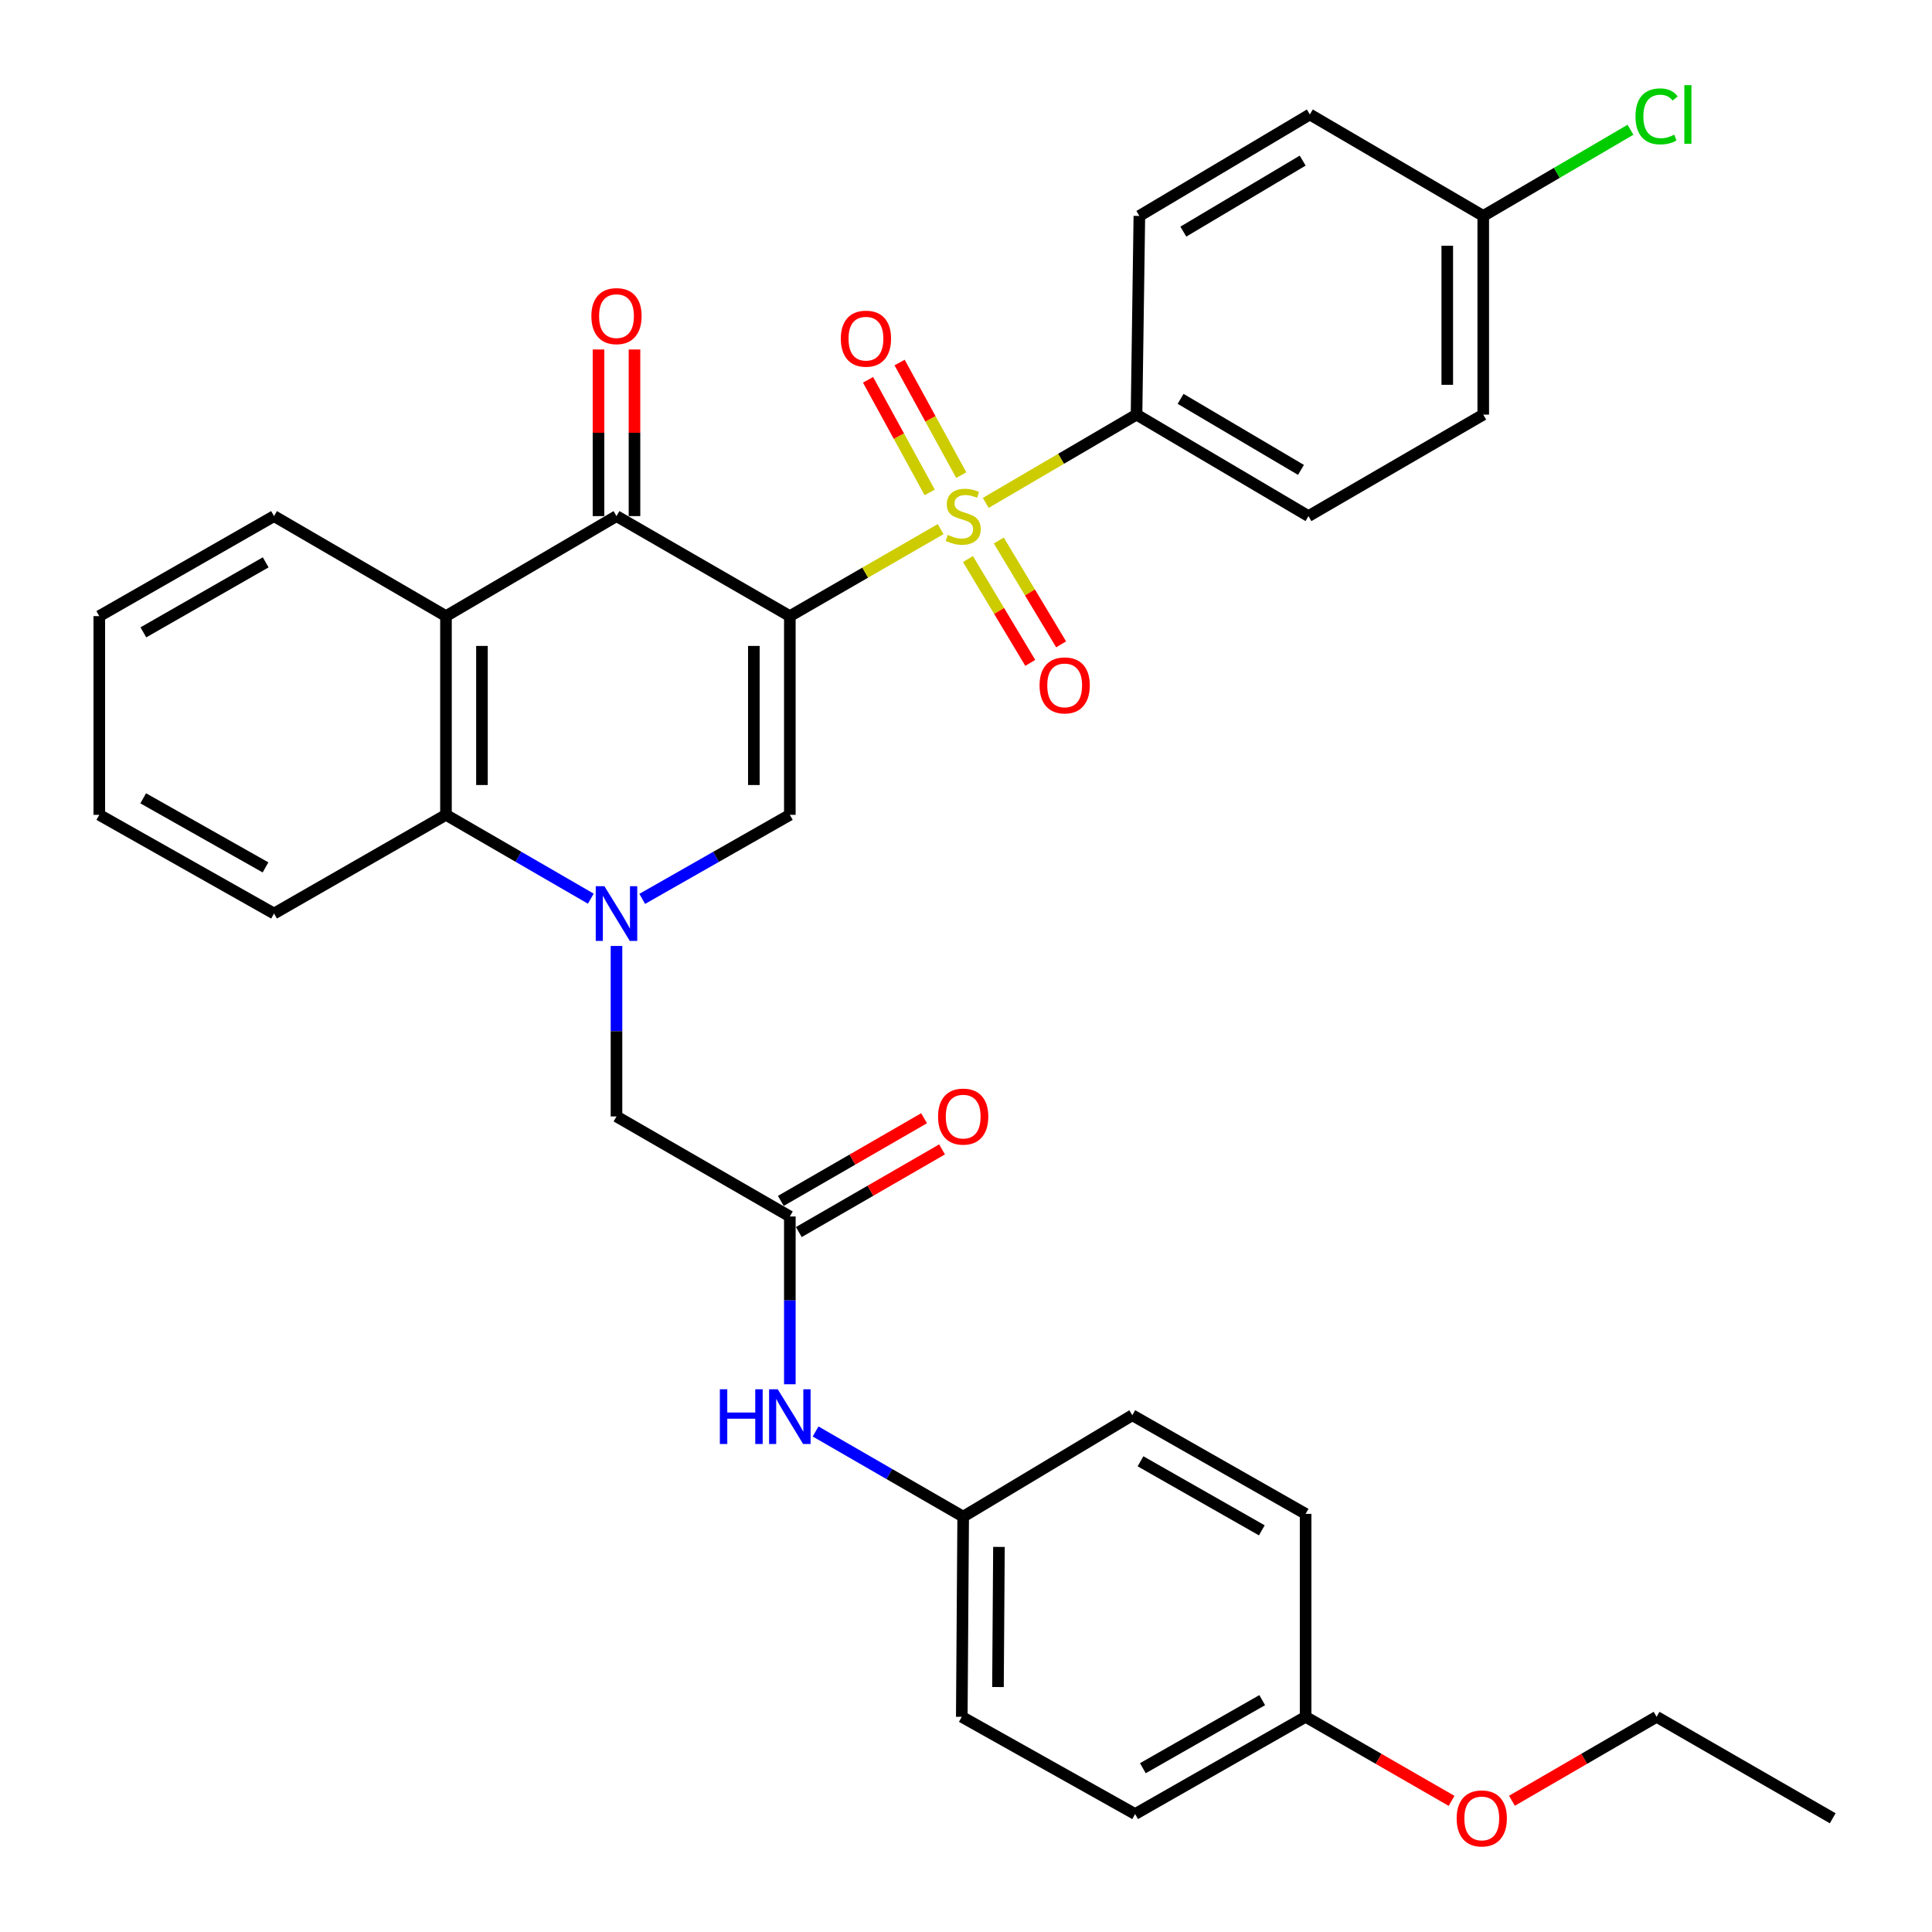 <?xml version='1.0' encoding='iso-8859-1'?>
<svg version='1.1' baseProfile='full'
              xmlns='http://www.w3.org/2000/svg'
                      xmlns:rdkit='http://www.rdkit.org/xml'
                      xmlns:xlink='http://www.w3.org/1999/xlink'
                  xml:space='preserve'
width='1000px' height='1000px' viewBox='0 0 1000 1000'>
<!-- END OF HEADER -->
<rect style='opacity:1.0;fill:#FFFFFF;stroke:none' width='1000' height='1000' x='0' y='0'> </rect>
<path class='bond-0' d='M 408.819,318.905 L 447.845,296.388' style='fill:none;fill-rule:evenodd;stroke:#000000;stroke-width:6px;stroke-linecap:butt;stroke-linejoin:miter;stroke-opacity:1' />
<path class='bond-0' d='M 447.845,296.388 L 486.871,273.871' style='fill:none;fill-rule:evenodd;stroke:#CCCC00;stroke-width:6px;stroke-linecap:butt;stroke-linejoin:miter;stroke-opacity:1' />
<path class='bond-2' d='M 408.819,318.905 L 408.819,421.758' style='fill:none;fill-rule:evenodd;stroke:#000000;stroke-width:6px;stroke-linecap:butt;stroke-linejoin:miter;stroke-opacity:1' />
<path class='bond-2' d='M 390.194,334.333 L 390.194,406.33' style='fill:none;fill-rule:evenodd;stroke:#000000;stroke-width:6px;stroke-linecap:butt;stroke-linejoin:miter;stroke-opacity:1' />
<path class='bond-3' d='M 408.819,318.905 L 319.097,267.138' style='fill:none;fill-rule:evenodd;stroke:#000000;stroke-width:6px;stroke-linecap:butt;stroke-linejoin:miter;stroke-opacity:1' />
<path class='bond-7' d='M 510.22,260.299 L 549.242,237.452' style='fill:none;fill-rule:evenodd;stroke:#CCCC00;stroke-width:6px;stroke-linecap:butt;stroke-linejoin:miter;stroke-opacity:1' />
<path class='bond-7' d='M 549.242,237.452 L 588.263,214.604' style='fill:none;fill-rule:evenodd;stroke:#000000;stroke-width:6px;stroke-linecap:butt;stroke-linejoin:miter;stroke-opacity:1' />
<path class='bond-9' d='M 501.017,289.362 L 517.143,316.233' style='fill:none;fill-rule:evenodd;stroke:#CCCC00;stroke-width:6px;stroke-linecap:butt;stroke-linejoin:miter;stroke-opacity:1' />
<path class='bond-9' d='M 517.143,316.233 L 533.269,343.104' style='fill:none;fill-rule:evenodd;stroke:#FF0000;stroke-width:6px;stroke-linecap:butt;stroke-linejoin:miter;stroke-opacity:1' />
<path class='bond-9' d='M 516.988,279.778 L 533.113,306.649' style='fill:none;fill-rule:evenodd;stroke:#CCCC00;stroke-width:6px;stroke-linecap:butt;stroke-linejoin:miter;stroke-opacity:1' />
<path class='bond-9' d='M 533.113,306.649 L 549.239,333.52' style='fill:none;fill-rule:evenodd;stroke:#FF0000;stroke-width:6px;stroke-linecap:butt;stroke-linejoin:miter;stroke-opacity:1' />
<path class='bond-10' d='M 497.544,245.925 L 481.589,216.784' style='fill:none;fill-rule:evenodd;stroke:#CCCC00;stroke-width:6px;stroke-linecap:butt;stroke-linejoin:miter;stroke-opacity:1' />
<path class='bond-10' d='M 481.589,216.784 L 465.634,187.643' style='fill:none;fill-rule:evenodd;stroke:#FF0000;stroke-width:6px;stroke-linecap:butt;stroke-linejoin:miter;stroke-opacity:1' />
<path class='bond-10' d='M 481.207,254.87 L 465.252,225.729' style='fill:none;fill-rule:evenodd;stroke:#CCCC00;stroke-width:6px;stroke-linecap:butt;stroke-linejoin:miter;stroke-opacity:1' />
<path class='bond-10' d='M 465.252,225.729 L 449.297,196.587' style='fill:none;fill-rule:evenodd;stroke:#FF0000;stroke-width:6px;stroke-linecap:butt;stroke-linejoin:miter;stroke-opacity:1' />
<path class='bond-1' d='M 332.419,465.258 L 370.619,443.508' style='fill:none;fill-rule:evenodd;stroke:#0000FF;stroke-width:6px;stroke-linecap:butt;stroke-linejoin:miter;stroke-opacity:1' />
<path class='bond-1' d='M 370.619,443.508 L 408.819,421.758' style='fill:none;fill-rule:evenodd;stroke:#000000;stroke-width:6px;stroke-linecap:butt;stroke-linejoin:miter;stroke-opacity:1' />
<path class='bond-8' d='M 319.097,489.628 L 319.097,533.748' style='fill:none;fill-rule:evenodd;stroke:#0000FF;stroke-width:6px;stroke-linecap:butt;stroke-linejoin:miter;stroke-opacity:1' />
<path class='bond-8' d='M 319.097,533.748 L 319.097,577.868' style='fill:none;fill-rule:evenodd;stroke:#000000;stroke-width:6px;stroke-linecap:butt;stroke-linejoin:miter;stroke-opacity:1' />
<path class='bond-33' d='M 305.808,465.151 L 268.321,443.455' style='fill:none;fill-rule:evenodd;stroke:#0000FF;stroke-width:6px;stroke-linecap:butt;stroke-linejoin:miter;stroke-opacity:1' />
<path class='bond-33' d='M 268.321,443.455 L 230.835,421.758' style='fill:none;fill-rule:evenodd;stroke:#000000;stroke-width:6px;stroke-linecap:butt;stroke-linejoin:miter;stroke-opacity:1' />
<path class='bond-4' d='M 319.097,267.138 L 230.835,318.905' style='fill:none;fill-rule:evenodd;stroke:#000000;stroke-width:6px;stroke-linecap:butt;stroke-linejoin:miter;stroke-opacity:1' />
<path class='bond-12' d='M 328.41,267.138 L 328.41,224.014' style='fill:none;fill-rule:evenodd;stroke:#000000;stroke-width:6px;stroke-linecap:butt;stroke-linejoin:miter;stroke-opacity:1' />
<path class='bond-12' d='M 328.41,224.014 L 328.41,180.89' style='fill:none;fill-rule:evenodd;stroke:#FF0000;stroke-width:6px;stroke-linecap:butt;stroke-linejoin:miter;stroke-opacity:1' />
<path class='bond-12' d='M 309.785,267.138 L 309.785,224.014' style='fill:none;fill-rule:evenodd;stroke:#000000;stroke-width:6px;stroke-linecap:butt;stroke-linejoin:miter;stroke-opacity:1' />
<path class='bond-12' d='M 309.785,224.014 L 309.785,180.89' style='fill:none;fill-rule:evenodd;stroke:#FF0000;stroke-width:6px;stroke-linecap:butt;stroke-linejoin:miter;stroke-opacity:1' />
<path class='bond-5' d='M 230.835,318.905 L 230.835,421.758' style='fill:none;fill-rule:evenodd;stroke:#000000;stroke-width:6px;stroke-linecap:butt;stroke-linejoin:miter;stroke-opacity:1' />
<path class='bond-5' d='M 249.46,334.333 L 249.46,406.33' style='fill:none;fill-rule:evenodd;stroke:#000000;stroke-width:6px;stroke-linecap:butt;stroke-linejoin:miter;stroke-opacity:1' />
<path class='bond-19' d='M 230.835,318.905 L 141.837,267.138' style='fill:none;fill-rule:evenodd;stroke:#000000;stroke-width:6px;stroke-linecap:butt;stroke-linejoin:miter;stroke-opacity:1' />
<path class='bond-27' d='M 230.835,421.758 L 141.837,472.843' style='fill:none;fill-rule:evenodd;stroke:#000000;stroke-width:6px;stroke-linecap:butt;stroke-linejoin:miter;stroke-opacity:1' />
<path class='bond-6' d='M 408.819,629.646 L 319.097,577.868' style='fill:none;fill-rule:evenodd;stroke:#000000;stroke-width:6px;stroke-linecap:butt;stroke-linejoin:miter;stroke-opacity:1' />
<path class='bond-11' d='M 408.819,629.646 L 408.819,673.07' style='fill:none;fill-rule:evenodd;stroke:#000000;stroke-width:6px;stroke-linecap:butt;stroke-linejoin:miter;stroke-opacity:1' />
<path class='bond-11' d='M 408.819,673.07 L 408.819,716.494' style='fill:none;fill-rule:evenodd;stroke:#0000FF;stroke-width:6px;stroke-linecap:butt;stroke-linejoin:miter;stroke-opacity:1' />
<path class='bond-13' d='M 413.474,637.712 L 450.54,616.322' style='fill:none;fill-rule:evenodd;stroke:#000000;stroke-width:6px;stroke-linecap:butt;stroke-linejoin:miter;stroke-opacity:1' />
<path class='bond-13' d='M 450.54,616.322 L 487.606,594.931' style='fill:none;fill-rule:evenodd;stroke:#FF0000;stroke-width:6px;stroke-linecap:butt;stroke-linejoin:miter;stroke-opacity:1' />
<path class='bond-13' d='M 404.164,621.581 L 441.23,600.19' style='fill:none;fill-rule:evenodd;stroke:#000000;stroke-width:6px;stroke-linecap:butt;stroke-linejoin:miter;stroke-opacity:1' />
<path class='bond-13' d='M 441.23,600.19 L 478.297,578.799' style='fill:none;fill-rule:evenodd;stroke:#FF0000;stroke-width:6px;stroke-linecap:butt;stroke-linejoin:miter;stroke-opacity:1' />
<path class='bond-14' d='M 588.263,214.604 L 677.26,267.138' style='fill:none;fill-rule:evenodd;stroke:#000000;stroke-width:6px;stroke-linecap:butt;stroke-linejoin:miter;stroke-opacity:1' />
<path class='bond-14' d='M 611.08,206.445 L 673.378,243.218' style='fill:none;fill-rule:evenodd;stroke:#000000;stroke-width:6px;stroke-linecap:butt;stroke-linejoin:miter;stroke-opacity:1' />
<path class='bond-15' d='M 588.263,214.604 L 589.732,111.762' style='fill:none;fill-rule:evenodd;stroke:#000000;stroke-width:6px;stroke-linecap:butt;stroke-linejoin:miter;stroke-opacity:1' />
<path class='bond-16' d='M 422.149,740.935 L 460.345,762.973' style='fill:none;fill-rule:evenodd;stroke:#0000FF;stroke-width:6px;stroke-linecap:butt;stroke-linejoin:miter;stroke-opacity:1' />
<path class='bond-16' d='M 460.345,762.973 L 498.541,785.012' style='fill:none;fill-rule:evenodd;stroke:#000000;stroke-width:6px;stroke-linecap:butt;stroke-linejoin:miter;stroke-opacity:1' />
<path class='bond-21' d='M 677.26,267.138 L 767.727,214.604' style='fill:none;fill-rule:evenodd;stroke:#000000;stroke-width:6px;stroke-linecap:butt;stroke-linejoin:miter;stroke-opacity:1' />
<path class='bond-20' d='M 589.732,111.762 L 677.974,59.249' style='fill:none;fill-rule:evenodd;stroke:#000000;stroke-width:6px;stroke-linecap:butt;stroke-linejoin:miter;stroke-opacity:1' />
<path class='bond-20' d='M 612.493,119.891 L 674.263,83.132' style='fill:none;fill-rule:evenodd;stroke:#000000;stroke-width:6px;stroke-linecap:butt;stroke-linejoin:miter;stroke-opacity:1' />
<path class='bond-23' d='M 498.541,785.012 L 586.08,732.52' style='fill:none;fill-rule:evenodd;stroke:#000000;stroke-width:6px;stroke-linecap:butt;stroke-linejoin:miter;stroke-opacity:1' />
<path class='bond-24' d='M 498.541,785.012 L 497.817,888.62' style='fill:none;fill-rule:evenodd;stroke:#000000;stroke-width:6px;stroke-linecap:butt;stroke-linejoin:miter;stroke-opacity:1' />
<path class='bond-24' d='M 517.057,800.683 L 516.55,873.209' style='fill:none;fill-rule:evenodd;stroke:#000000;stroke-width:6px;stroke-linecap:butt;stroke-linejoin:miter;stroke-opacity:1' />
<path class='bond-17' d='M 767.727,111.762 L 677.974,59.249' style='fill:none;fill-rule:evenodd;stroke:#000000;stroke-width:6px;stroke-linecap:butt;stroke-linejoin:miter;stroke-opacity:1' />
<path class='bond-22' d='M 767.727,111.762 L 805.828,89.462' style='fill:none;fill-rule:evenodd;stroke:#000000;stroke-width:6px;stroke-linecap:butt;stroke-linejoin:miter;stroke-opacity:1' />
<path class='bond-22' d='M 805.828,89.462 L 843.93,67.162' style='fill:none;fill-rule:evenodd;stroke:#00CC00;stroke-width:6px;stroke-linecap:butt;stroke-linejoin:miter;stroke-opacity:1' />
<path class='bond-34' d='M 767.727,111.762 L 767.727,214.604' style='fill:none;fill-rule:evenodd;stroke:#000000;stroke-width:6px;stroke-linecap:butt;stroke-linejoin:miter;stroke-opacity:1' />
<path class='bond-34' d='M 749.102,127.188 L 749.102,199.178' style='fill:none;fill-rule:evenodd;stroke:#000000;stroke-width:6px;stroke-linecap:butt;stroke-linejoin:miter;stroke-opacity:1' />
<path class='bond-18' d='M 675.781,888.62 L 587.538,938.949' style='fill:none;fill-rule:evenodd;stroke:#000000;stroke-width:6px;stroke-linecap:butt;stroke-linejoin:miter;stroke-opacity:1' />
<path class='bond-18' d='M 653.317,879.99 L 591.547,915.221' style='fill:none;fill-rule:evenodd;stroke:#000000;stroke-width:6px;stroke-linecap:butt;stroke-linejoin:miter;stroke-opacity:1' />
<path class='bond-28' d='M 675.781,888.62 L 713.556,910.375' style='fill:none;fill-rule:evenodd;stroke:#000000;stroke-width:6px;stroke-linecap:butt;stroke-linejoin:miter;stroke-opacity:1' />
<path class='bond-28' d='M 713.556,910.375 L 751.331,932.13' style='fill:none;fill-rule:evenodd;stroke:#FF0000;stroke-width:6px;stroke-linecap:butt;stroke-linejoin:miter;stroke-opacity:1' />
<path class='bond-36' d='M 675.781,888.62 L 675.781,783.573' style='fill:none;fill-rule:evenodd;stroke:#000000;stroke-width:6px;stroke-linecap:butt;stroke-linejoin:miter;stroke-opacity:1' />
<path class='bond-30' d='M 141.837,267.138 L 51.391,318.905' style='fill:none;fill-rule:evenodd;stroke:#000000;stroke-width:6px;stroke-linecap:butt;stroke-linejoin:miter;stroke-opacity:1' />
<path class='bond-30' d='M 137.522,291.068 L 74.21,327.305' style='fill:none;fill-rule:evenodd;stroke:#000000;stroke-width:6px;stroke-linecap:butt;stroke-linejoin:miter;stroke-opacity:1' />
<path class='bond-26' d='M 586.08,732.52 L 675.781,783.573' style='fill:none;fill-rule:evenodd;stroke:#000000;stroke-width:6px;stroke-linecap:butt;stroke-linejoin:miter;stroke-opacity:1' />
<path class='bond-26' d='M 590.322,756.365 L 653.113,792.102' style='fill:none;fill-rule:evenodd;stroke:#000000;stroke-width:6px;stroke-linecap:butt;stroke-linejoin:miter;stroke-opacity:1' />
<path class='bond-25' d='M 497.817,888.62 L 587.538,938.949' style='fill:none;fill-rule:evenodd;stroke:#000000;stroke-width:6px;stroke-linecap:butt;stroke-linejoin:miter;stroke-opacity:1' />
<path class='bond-35' d='M 141.837,472.843 L 51.391,421.758' style='fill:none;fill-rule:evenodd;stroke:#000000;stroke-width:6px;stroke-linecap:butt;stroke-linejoin:miter;stroke-opacity:1' />
<path class='bond-35' d='M 137.43,448.963 L 74.118,413.203' style='fill:none;fill-rule:evenodd;stroke:#000000;stroke-width:6px;stroke-linecap:butt;stroke-linejoin:miter;stroke-opacity:1' />
<path class='bond-29' d='M 782.577,932.07 L 820.013,910.345' style='fill:none;fill-rule:evenodd;stroke:#FF0000;stroke-width:6px;stroke-linecap:butt;stroke-linejoin:miter;stroke-opacity:1' />
<path class='bond-29' d='M 820.013,910.345 L 857.449,888.62' style='fill:none;fill-rule:evenodd;stroke:#000000;stroke-width:6px;stroke-linecap:butt;stroke-linejoin:miter;stroke-opacity:1' />
<path class='bond-32' d='M 857.449,888.62 L 948.609,941.132' style='fill:none;fill-rule:evenodd;stroke:#000000;stroke-width:6px;stroke-linecap:butt;stroke-linejoin:miter;stroke-opacity:1' />
<path class='bond-31' d='M 51.391,318.905 L 51.391,421.758' style='fill:none;fill-rule:evenodd;stroke:#000000;stroke-width:6px;stroke-linecap:butt;stroke-linejoin:miter;stroke-opacity:1' />
<path  class='atom-1' d='M 490.541 276.858
Q 490.861 276.978, 492.181 277.538
Q 493.501 278.098, 494.941 278.458
Q 496.421 278.778, 497.861 278.778
Q 500.541 278.778, 502.101 277.498
Q 503.661 276.178, 503.661 273.898
Q 503.661 272.338, 502.861 271.378
Q 502.101 270.418, 500.901 269.898
Q 499.701 269.378, 497.701 268.778
Q 495.181 268.018, 493.661 267.298
Q 492.181 266.578, 491.101 265.058
Q 490.061 263.538, 490.061 260.978
Q 490.061 257.418, 492.461 255.218
Q 494.901 253.018, 499.701 253.018
Q 502.981 253.018, 506.701 254.578
L 505.781 257.658
Q 502.381 256.258, 499.821 256.258
Q 497.061 256.258, 495.541 257.418
Q 494.021 258.538, 494.061 260.498
Q 494.061 262.018, 494.821 262.938
Q 495.621 263.858, 496.741 264.378
Q 497.901 264.898, 499.821 265.498
Q 502.381 266.298, 503.901 267.098
Q 505.421 267.898, 506.501 269.538
Q 507.621 271.138, 507.621 273.898
Q 507.621 277.818, 504.981 279.938
Q 502.381 282.018, 498.021 282.018
Q 495.501 282.018, 493.581 281.458
Q 491.701 280.938, 489.461 280.018
L 490.541 276.858
' fill='#CCCC00'/>
<path  class='atom-2' d='M 312.837 458.683
L 322.117 473.683
Q 323.037 475.163, 324.517 477.843
Q 325.997 480.523, 326.077 480.683
L 326.077 458.683
L 329.837 458.683
L 329.837 487.003
L 325.957 487.003
L 315.997 470.603
Q 314.837 468.683, 313.597 466.483
Q 312.397 464.283, 312.037 463.603
L 312.037 487.003
L 308.357 487.003
L 308.357 458.683
L 312.837 458.683
' fill='#0000FF'/>
<path  class='atom-10' d='M 538.074 354.756
Q 538.074 347.956, 541.434 344.156
Q 544.794 340.356, 551.074 340.356
Q 557.354 340.356, 560.714 344.156
Q 564.074 347.956, 564.074 354.756
Q 564.074 361.636, 560.674 365.556
Q 557.274 369.436, 551.074 369.436
Q 544.834 369.436, 541.434 365.556
Q 538.074 361.676, 538.074 354.756
M 551.074 366.236
Q 555.394 366.236, 557.714 363.356
Q 560.074 360.436, 560.074 354.756
Q 560.074 349.196, 557.714 346.396
Q 555.394 343.556, 551.074 343.556
Q 546.754 343.556, 544.394 346.356
Q 542.074 349.156, 542.074 354.756
Q 542.074 360.476, 544.394 363.356
Q 546.754 366.236, 551.074 366.236
' fill='#FF0000'/>
<path  class='atom-11' d='M 435.212 175.292
Q 435.212 168.492, 438.572 164.692
Q 441.932 160.892, 448.212 160.892
Q 454.492 160.892, 457.852 164.692
Q 461.212 168.492, 461.212 175.292
Q 461.212 182.172, 457.812 186.092
Q 454.412 189.972, 448.212 189.972
Q 441.972 189.972, 438.572 186.092
Q 435.212 182.212, 435.212 175.292
M 448.212 186.772
Q 452.532 186.772, 454.852 183.892
Q 457.212 180.972, 457.212 175.292
Q 457.212 169.732, 454.852 166.932
Q 452.532 164.092, 448.212 164.092
Q 443.892 164.092, 441.532 166.892
Q 439.212 169.692, 439.212 175.292
Q 439.212 181.012, 441.532 183.892
Q 443.892 186.772, 448.212 186.772
' fill='#FF0000'/>
<path  class='atom-12' d='M 372.599 719.084
L 376.439 719.084
L 376.439 731.124
L 390.919 731.124
L 390.919 719.084
L 394.759 719.084
L 394.759 747.404
L 390.919 747.404
L 390.919 734.324
L 376.439 734.324
L 376.439 747.404
L 372.599 747.404
L 372.599 719.084
' fill='#0000FF'/>
<path  class='atom-12' d='M 402.559 719.084
L 411.839 734.084
Q 412.759 735.564, 414.239 738.244
Q 415.719 740.924, 415.799 741.084
L 415.799 719.084
L 419.559 719.084
L 419.559 747.404
L 415.679 747.404
L 405.719 731.004
Q 404.559 729.084, 403.319 726.884
Q 402.119 724.684, 401.759 724.004
L 401.759 747.404
L 398.079 747.404
L 398.079 719.084
L 402.559 719.084
' fill='#0000FF'/>
<path  class='atom-13' d='M 306.097 163.62
Q 306.097 156.82, 309.457 153.02
Q 312.817 149.22, 319.097 149.22
Q 325.377 149.22, 328.737 153.02
Q 332.097 156.82, 332.097 163.62
Q 332.097 170.5, 328.697 174.42
Q 325.297 178.3, 319.097 178.3
Q 312.857 178.3, 309.457 174.42
Q 306.097 170.54, 306.097 163.62
M 319.097 175.1
Q 323.417 175.1, 325.737 172.22
Q 328.097 169.3, 328.097 163.62
Q 328.097 158.06, 325.737 155.26
Q 323.417 152.42, 319.097 152.42
Q 314.777 152.42, 312.417 155.22
Q 310.097 158.02, 310.097 163.62
Q 310.097 169.34, 312.417 172.22
Q 314.777 175.1, 319.097 175.1
' fill='#FF0000'/>
<path  class='atom-14' d='M 485.541 577.948
Q 485.541 571.148, 488.901 567.348
Q 492.261 563.548, 498.541 563.548
Q 504.821 563.548, 508.181 567.348
Q 511.541 571.148, 511.541 577.948
Q 511.541 584.828, 508.141 588.748
Q 504.741 592.628, 498.541 592.628
Q 492.301 592.628, 488.901 588.748
Q 485.541 584.868, 485.541 577.948
M 498.541 589.428
Q 502.861 589.428, 505.181 586.548
Q 507.541 583.628, 507.541 577.948
Q 507.541 572.388, 505.181 569.588
Q 502.861 566.748, 498.541 566.748
Q 494.221 566.748, 491.861 569.548
Q 489.541 572.348, 489.541 577.948
Q 489.541 583.668, 491.861 586.548
Q 494.221 589.428, 498.541 589.428
' fill='#FF0000'/>
<path  class='atom-23' d='M 846.529 60.229
Q 846.529 53.189, 849.809 49.509
Q 853.129 45.789, 859.409 45.789
Q 865.249 45.789, 868.369 49.909
L 865.729 52.069
Q 863.449 49.069, 859.409 49.069
Q 855.129 49.069, 852.849 51.949
Q 850.609 54.789, 850.609 60.229
Q 850.609 65.829, 852.929 68.709
Q 855.289 71.589, 859.849 71.589
Q 862.969 71.589, 866.609 69.709
L 867.729 72.709
Q 866.249 73.669, 864.009 74.229
Q 861.769 74.789, 859.289 74.789
Q 853.129 74.789, 849.809 71.029
Q 846.529 67.269, 846.529 60.229
' fill='#00CC00'/>
<path  class='atom-23' d='M 871.809 44.069
L 875.489 44.069
L 875.489 74.429
L 871.809 74.429
L 871.809 44.069
' fill='#00CC00'/>
<path  class='atom-29' d='M 753.961 941.212
Q 753.961 934.412, 757.321 930.612
Q 760.681 926.812, 766.961 926.812
Q 773.241 926.812, 776.601 930.612
Q 779.961 934.412, 779.961 941.212
Q 779.961 948.092, 776.561 952.012
Q 773.161 955.892, 766.961 955.892
Q 760.721 955.892, 757.321 952.012
Q 753.961 948.132, 753.961 941.212
M 766.961 952.692
Q 771.281 952.692, 773.601 949.812
Q 775.961 946.892, 775.961 941.212
Q 775.961 935.652, 773.601 932.852
Q 771.281 930.012, 766.961 930.012
Q 762.641 930.012, 760.281 932.812
Q 757.961 935.612, 757.961 941.212
Q 757.961 946.932, 760.281 949.812
Q 762.641 952.692, 766.961 952.692
' fill='#FF0000'/>
</svg>
